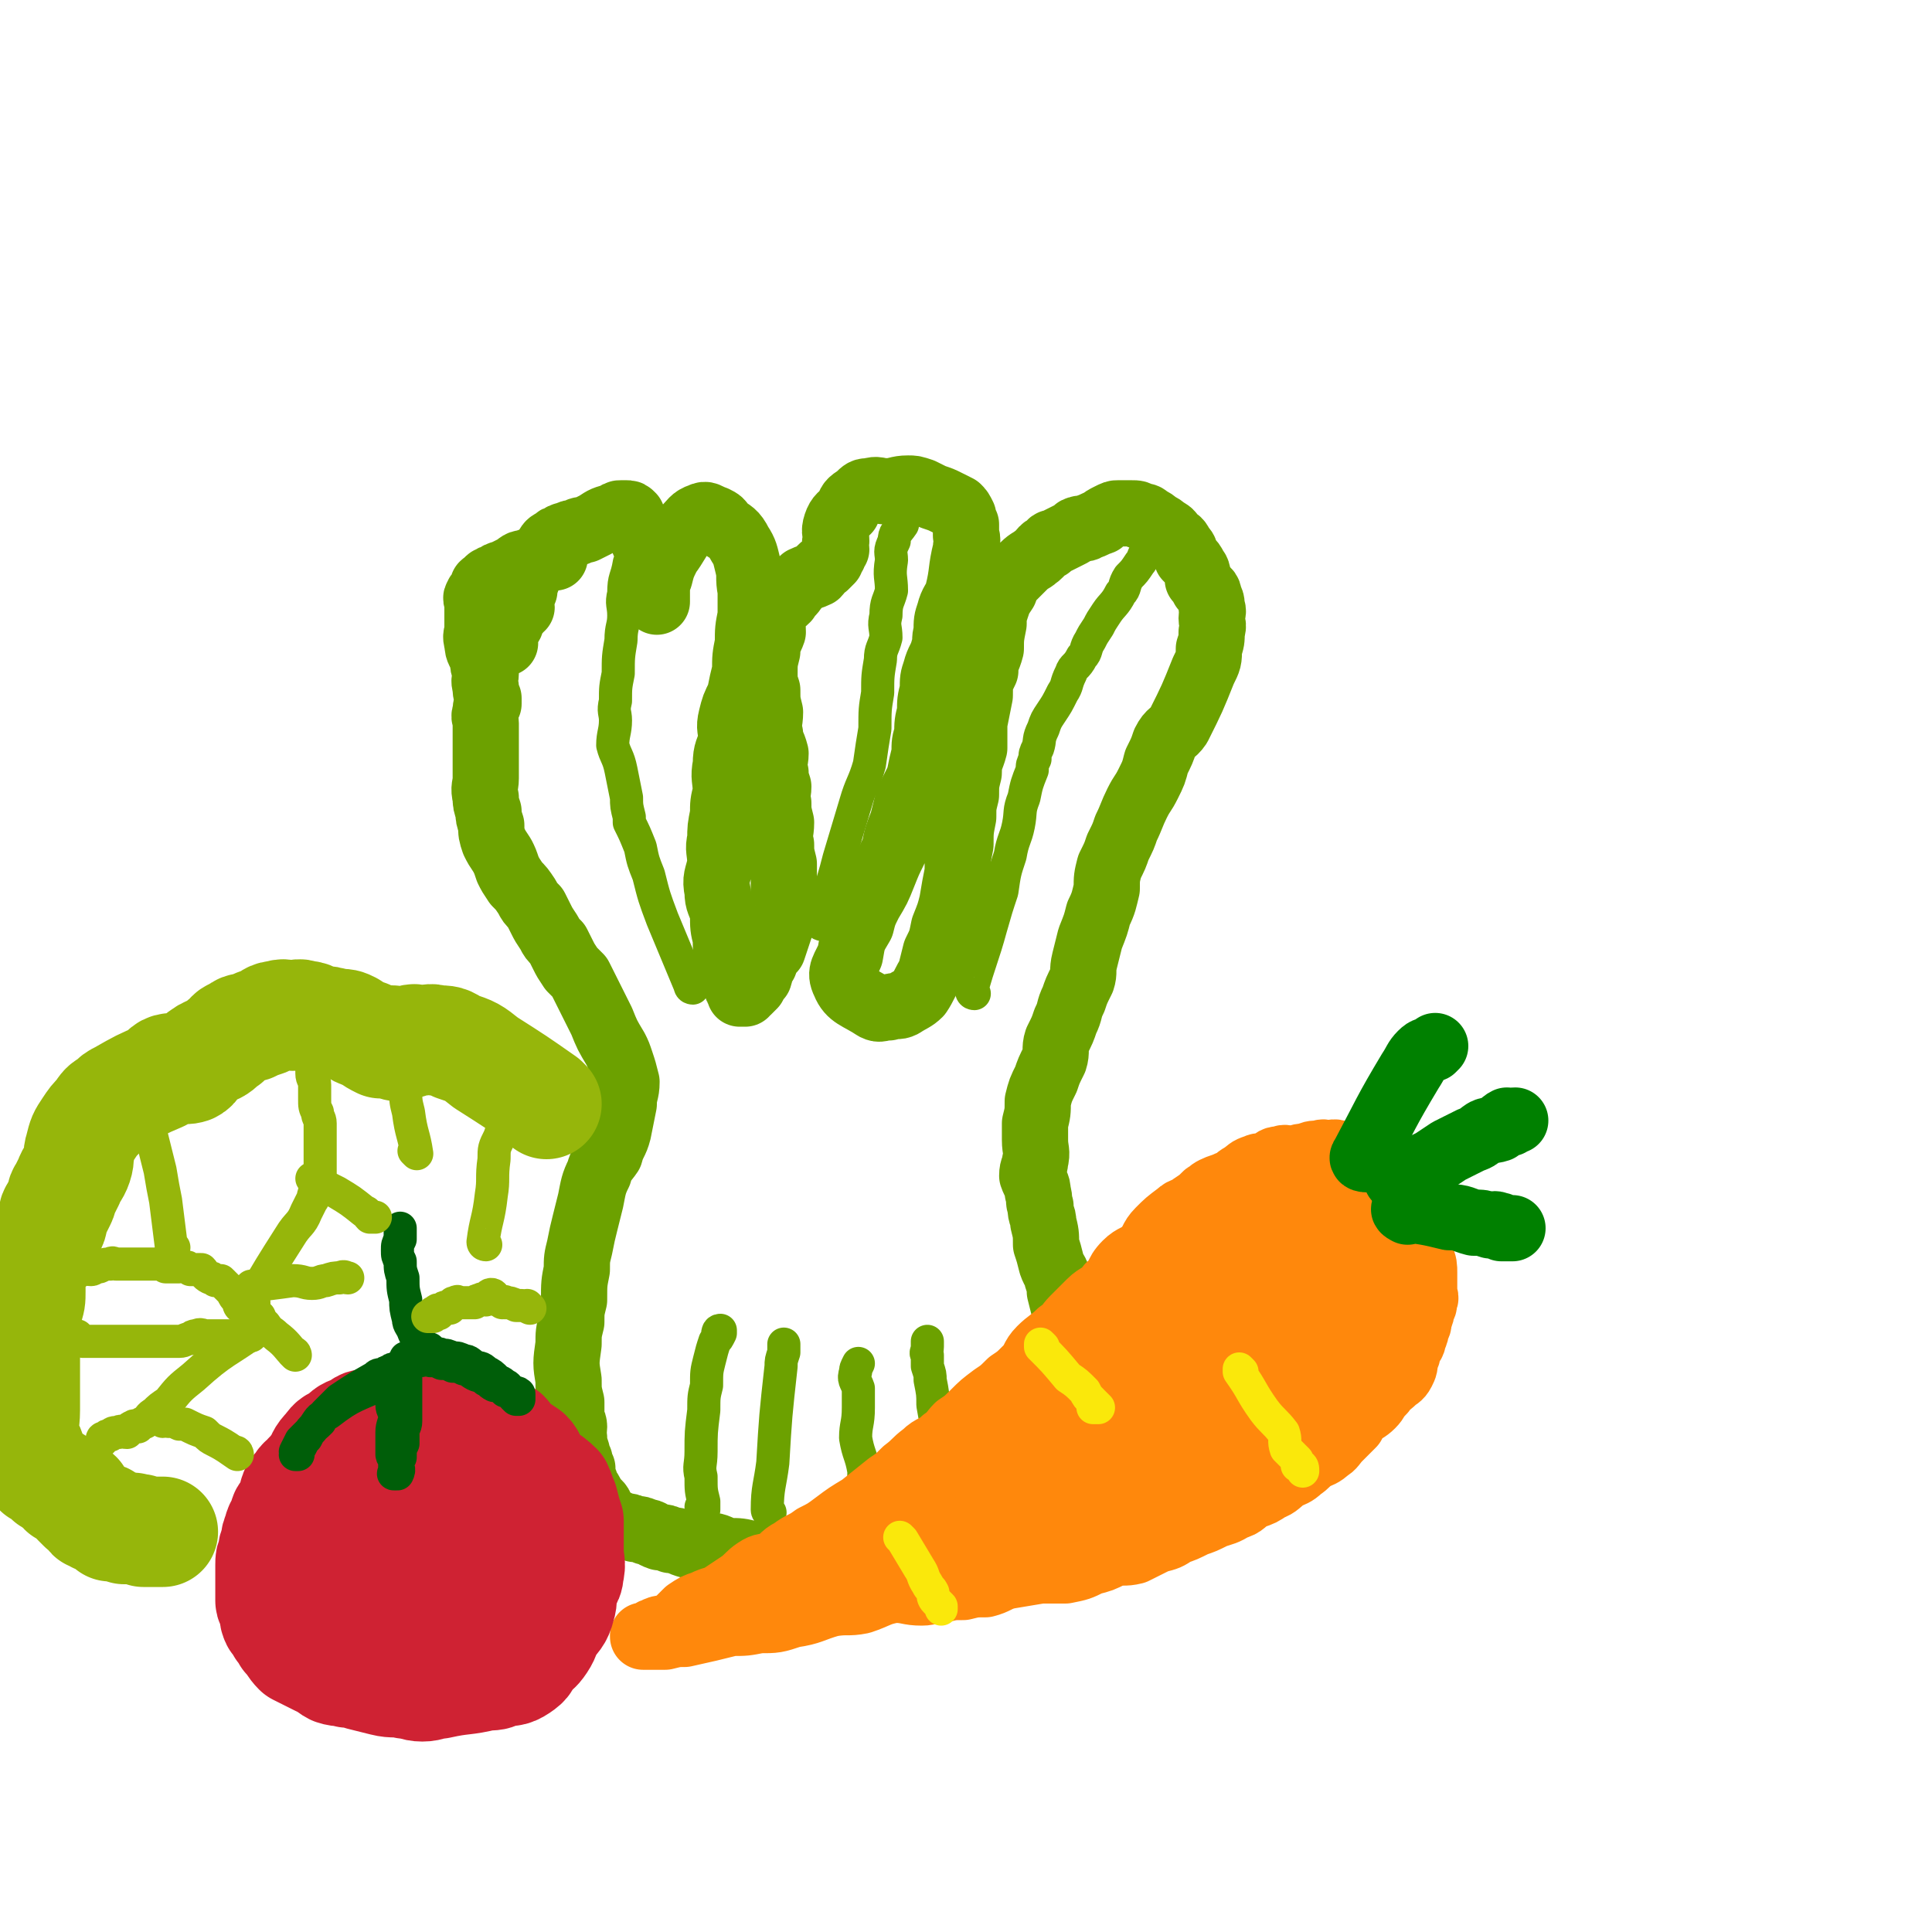 <svg viewBox='0 0 700 700' version='1.1' xmlns='http://www.w3.org/2000/svg' xmlns:xlink='http://www.w3.org/1999/xlink'><g fill='none' stroke='rgb(108,161,0)' stroke-width='24' stroke-linecap='round' stroke-linejoin='round'><path d='M201,202c0,0 -1,-1 -1,-1 0,0 1,1 1,1 -5,1 -6,0 -11,2 -2,0 -2,1 -4,2 -2,1 -2,1 -4,2 -1,0 -1,0 -2,1 -1,0 -1,0 -2,1 -1,0 -1,0 -1,1 -1,1 -1,0 -2,1 0,1 0,1 0,2 -1,1 -2,1 -2,2 -1,1 0,1 0,2 0,1 0,1 0,3 0,1 0,1 0,3 0,2 0,2 0,4 0,2 -1,2 0,5 0,3 1,3 2,6 0,2 0,2 1,5 0,2 -1,2 0,5 0,2 0,2 1,4 0,1 0,1 0,2 -1,1 -1,1 -1,3 -1,2 0,2 0,4 0,1 0,1 0,3 0,2 0,2 0,4 0,2 0,2 0,4 0,2 0,2 0,5 0,2 0,2 0,4 0,3 -1,3 0,7 0,2 0,2 1,5 0,2 0,2 1,5 0,3 0,3 1,6 1,2 1,2 3,5 1,2 1,2 2,5 1,2 1,2 3,5 2,2 2,2 4,5 1,2 1,2 3,4 1,2 1,2 2,4 1,2 1,2 3,5 1,2 1,2 3,4 1,2 1,2 2,4 1,2 1,2 3,5 1,1 1,1 3,3 1,2 1,2 2,4 1,2 1,2 2,4 2,4 2,4 4,8 2,5 2,5 5,10 1,2 1,2 2,5 1,3 1,3 2,7 0,4 -1,4 -1,8 -1,5 -1,5 -2,10 -1,4 -2,4 -3,8 -2,3 -3,3 -4,7 -2,4 -2,5 -3,10 -1,4 -1,4 -2,8 -1,4 -1,4 -2,9 -1,4 -1,4 -1,8 -1,5 -1,5 -1,11 -1,4 -1,4 -1,8 -1,4 -1,4 -1,8 -1,7 -1,7 0,13 0,4 0,4 1,8 0,1 0,1 0,3 0,1 0,1 0,3 0,1 1,1 1,3 0,2 -1,2 0,4 0,2 0,2 1,5 0,1 0,1 1,3 0,2 0,2 1,3 0,3 0,3 1,5 0,2 1,2 2,4 1,2 1,2 3,4 1,1 0,2 2,4 1,1 1,1 3,2 2,1 2,1 4,2 2,0 2,0 4,1 2,0 2,0 4,1 2,0 2,1 5,2 2,0 2,0 4,1 3,0 3,1 7,2 3,0 3,-1 7,0 3,0 3,1 7,2 4,0 4,0 8,1 5,0 5,0 11,1 2,0 2,-1 5,0 3,0 3,0 7,1 3,0 3,0 6,0 2,0 2,0 4,0 3,-1 3,-1 6,-1 2,-1 2,-1 5,-1 2,0 2,0 5,1 2,0 2,0 5,0 1,0 1,0 3,0 2,0 2,0 4,0 2,0 2,0 3,0 3,0 3,0 6,0 3,0 3,0 6,0 1,-1 1,-1 3,-1 2,-1 2,-1 3,-1 2,-1 3,-1 4,-1 3,-2 3,-2 5,-4 2,-1 2,-2 5,-4 1,-1 2,-1 3,-2 3,-2 3,-2 5,-4 3,-3 3,-3 5,-5 1,-3 1,-3 3,-6 1,-2 1,-2 2,-4 2,-3 1,-3 2,-6 1,-3 2,-3 2,-7 1,-3 1,-3 1,-7 1,-2 1,-2 1,-4 1,-3 1,-3 0,-5 0,-3 0,-3 -1,-6 0,-3 0,-3 -1,-6 0,-4 0,-4 -2,-8 0,-4 -1,-4 -2,-7 -1,-4 -1,-4 -2,-8 0,-2 0,-2 -1,-5 0,-2 -1,-2 -2,-5 -1,-4 -1,-4 -2,-7 0,-4 0,-4 -1,-8 0,-3 -1,-2 -1,-6 -1,-2 0,-2 -1,-5 0,-3 -1,-3 -2,-6 0,-3 1,-3 1,-5 1,-4 0,-4 0,-8 0,-3 0,-3 0,-6 1,-4 1,-4 1,-8 1,-4 1,-4 3,-8 1,-3 1,-3 3,-7 1,-3 0,-4 1,-7 2,-4 2,-4 3,-7 2,-4 1,-4 3,-8 1,-3 1,-3 3,-7 1,-3 0,-3 1,-7 1,-4 1,-4 2,-8 2,-5 2,-5 3,-9 2,-4 2,-5 3,-9 0,-4 0,-4 1,-8 2,-4 2,-4 3,-7 2,-4 2,-4 3,-7 2,-4 2,-5 4,-9 2,-4 2,-3 4,-7 2,-4 2,-4 3,-8 2,-4 2,-4 3,-7 2,-4 3,-3 5,-6 5,-10 5,-10 9,-20 2,-4 2,-4 2,-8 1,-3 1,-3 1,-6 1,-3 0,-3 0,-5 0,-2 1,-2 0,-4 0,-2 0,-2 -1,-4 0,-2 -1,-2 -2,-3 -1,-2 -1,-2 -2,-3 0,-2 0,-3 -1,-4 -1,-2 -1,-2 -3,-4 -1,-2 0,-2 -2,-4 -1,-2 -1,-2 -3,-3 -1,-2 -1,-2 -3,-3 -1,-1 -1,-1 -3,-2 -1,-1 -1,-1 -3,-2 -1,-1 -1,-1 -3,-1 -1,-1 -1,-1 -3,-1 -1,0 -1,0 -3,0 -1,0 -1,0 -2,0 -1,0 -1,0 -3,1 -2,1 -2,1 -3,2 -3,1 -2,1 -5,2 -1,1 -2,0 -4,1 -1,1 -1,1 -3,2 -2,1 -2,1 -4,2 -2,1 -2,0 -3,2 -3,1 -2,2 -5,4 -1,1 -2,1 -4,3 -2,2 -2,2 -4,4 -2,2 -2,2 -3,5 -2,3 -2,3 -3,6 -1,3 -1,3 -1,6 -1,5 -1,5 -1,9 -1,4 -2,4 -2,8 -2,4 -2,4 -2,9 -1,5 -1,5 -2,10 0,4 0,4 0,9 -1,4 -2,4 -2,9 -1,4 -1,4 -1,8 -1,4 -1,4 -1,8 -1,5 -1,5 -1,10 -1,5 -1,5 -1,10 -1,5 -1,5 -2,11 -1,4 -1,4 -3,9 -1,5 -1,5 -3,9 -1,4 -1,4 -2,8 -2,3 -2,4 -4,7 -2,2 -3,2 -6,4 -2,1 -2,0 -5,1 -3,0 -3,1 -5,0 -6,-4 -9,-4 -11,-9 -2,-4 0,-5 2,-10 1,-6 1,-6 4,-11 1,-4 1,-4 3,-8 3,-5 3,-5 5,-10 2,-5 2,-5 4,-9 1,-5 1,-5 3,-10 1,-4 1,-4 2,-8 2,-4 2,-4 4,-8 1,-5 1,-5 2,-9 0,-4 0,-4 1,-7 0,-4 0,-4 1,-8 0,-4 0,-4 1,-8 0,-4 0,-4 1,-7 1,-4 2,-4 3,-8 1,-3 0,-3 1,-6 0,-4 0,-4 1,-7 1,-4 2,-4 3,-7 2,-8 1,-8 3,-16 0,-3 1,-3 0,-5 0,-2 0,-2 0,-4 -1,-2 -1,-2 -1,-3 -1,-2 -1,-2 -2,-3 -2,-1 -2,-1 -4,-2 -2,-1 -2,-1 -5,-2 -2,-1 -2,-1 -4,-2 -3,-1 -3,-1 -5,-1 -4,0 -4,1 -8,1 -3,0 -3,-1 -6,0 -2,0 -2,0 -4,2 -3,2 -3,2 -4,5 -2,2 -3,2 -4,5 -1,3 0,3 0,6 -1,1 0,1 0,3 -1,1 -1,1 -1,2 -1,1 -1,1 -1,2 -1,1 -1,1 -2,2 -2,1 -2,2 -3,3 -2,1 -3,1 -5,2 -1,1 -1,1 -3,3 -1,2 -2,2 -3,4 -2,2 -3,2 -4,5 -2,3 -1,3 -1,7 -1,3 -2,3 -2,7 -1,4 -1,4 -1,8 0,3 0,3 1,6 0,4 0,4 1,8 0,4 -1,4 0,8 0,3 1,3 2,7 0,3 -1,3 0,7 0,2 0,2 1,5 0,3 -1,3 0,6 0,3 0,3 1,7 0,4 -1,4 0,8 0,3 0,3 1,7 0,3 0,3 0,7 0,3 0,3 0,7 0,2 0,2 0,5 -2,6 -2,6 -4,12 -2,2 -2,2 -3,5 -2,2 -1,2 -2,5 -1,1 -1,1 -2,3 -1,1 -1,1 -2,2 -1,0 -1,0 -1,1 -1,0 -1,0 -2,0 0,-1 0,-1 0,-1 -1,-1 -1,-1 -1,-2 -1,-2 -2,-2 -2,-4 -1,-3 -1,-3 -1,-5 -1,-4 -1,-4 -1,-8 -1,-4 -1,-4 -1,-9 -1,-4 -2,-4 -2,-8 -1,-5 0,-5 1,-10 0,-5 -1,-5 0,-9 0,-4 0,-4 1,-9 0,-4 0,-4 1,-8 0,-5 -1,-5 0,-10 0,-5 1,-5 2,-9 0,-4 -1,-4 0,-8 1,-4 1,-4 3,-8 1,-5 1,-5 2,-9 0,-5 0,-5 1,-10 0,-5 0,-5 1,-10 0,-5 0,-5 0,-9 -1,-5 0,-5 -1,-9 -1,-4 -1,-5 -3,-8 -2,-4 -3,-4 -6,-6 -1,-2 -1,-2 -3,-3 -3,-1 -3,-2 -5,-1 -3,1 -3,2 -6,5 -3,4 -3,5 -6,9 -2,4 -2,4 -3,8 -1,2 -1,2 -1,5 -1,1 0,1 0,3 0,0 0,1 0,1 0,-4 0,-4 0,-8 -1,-3 -1,-3 -1,-6 -1,-3 -1,-3 -2,-5 -2,-3 -2,-3 -3,-6 -1,-2 -1,-2 -2,-4 -1,-1 -1,-2 -1,-2 -1,-1 -1,-1 -2,-1 -1,0 -1,0 -2,0 -1,0 -1,0 -2,1 -4,1 -4,1 -7,3 -2,1 -2,1 -4,2 -2,0 -2,0 -3,1 -2,0 -2,0 -4,1 -1,0 -1,0 -2,1 -1,0 -1,0 -2,1 -2,1 -2,1 -3,3 -2,2 -2,2 -4,5 -2,3 -2,3 -3,6 -1,2 -1,2 -1,4 -1,1 -1,1 -1,3 -1,1 0,1 0,3 0,0 -1,0 -1,1 -2,2 -2,2 -3,5 -1,2 -2,2 -2,4 -1,1 0,1 0,3 '/></g>
<g fill='none' stroke='rgb(108,161,0)' stroke-width='12' stroke-linecap='round' stroke-linejoin='round'><path d='M255,547c0,0 -1,-1 -1,-1 0,0 1,1 1,1 0,-1 0,-1 0,-3 -1,-4 -1,-4 -1,-9 -1,-4 0,-4 0,-9 0,-7 0,-7 1,-15 0,-5 0,-5 1,-9 0,-5 0,-5 1,-9 1,-4 1,-4 2,-7 1,-1 1,-1 2,-3 0,0 0,-1 0,-1 -1,0 -1,1 -1,2 '/><path d='M279,548c0,0 -1,0 -1,-1 0,-8 1,-9 2,-17 1,-17 1,-17 3,-35 0,-2 0,-2 1,-5 0,-1 0,-1 0,-3 0,0 0,0 0,0 '/><path d='M313,551c0,0 -1,0 -1,-1 0,-8 1,-9 1,-17 -1,-6 -2,-6 -3,-12 0,-5 1,-5 1,-11 0,-3 0,-3 0,-7 -1,-3 -2,-3 -1,-6 0,-1 0,-1 1,-3 '/><path d='M344,550c0,0 -1,0 -1,-1 -1,-8 0,-8 0,-16 -2,-12 -3,-12 -5,-24 0,-4 0,-4 -1,-9 0,-2 0,-2 -1,-5 0,-2 0,-2 0,-4 -1,-1 0,-1 0,-3 0,-1 0,-1 0,-2 '/><path d='M251,358c0,0 -1,0 -1,-1 -5,-12 -5,-12 -10,-24 -3,-8 -3,-8 -5,-16 -2,-5 -2,-5 -3,-10 -2,-5 -2,-5 -4,-9 0,-1 0,-1 0,-2 -1,-4 -1,-4 -1,-7 -1,-5 -1,-5 -2,-10 -1,-5 -2,-5 -3,-9 0,-4 1,-5 1,-9 0,-3 -1,-3 0,-7 0,-5 0,-5 1,-10 0,-6 0,-6 1,-12 0,-5 1,-5 1,-9 0,-4 -1,-4 0,-8 0,-6 1,-5 2,-11 '/><path d='M298,335c0,0 -1,0 -1,-1 3,-11 4,-11 7,-23 3,-10 3,-10 6,-20 2,-7 3,-7 5,-14 1,-7 1,-7 2,-13 0,-7 0,-7 1,-13 0,-6 0,-6 1,-12 0,-4 1,-4 2,-8 0,-4 -1,-4 0,-8 0,-5 1,-5 2,-9 0,-5 -1,-5 0,-11 0,-3 -1,-3 1,-7 0,-3 1,-3 3,-6 0,-2 0,-2 1,-4 0,-1 0,-1 0,-2 '/><path d='M353,360c0,0 -1,0 -1,-1 3,-11 4,-12 7,-23 2,-7 2,-7 4,-13 1,-7 1,-7 3,-13 1,-6 2,-6 3,-11 1,-5 0,-5 2,-10 1,-5 1,-5 3,-10 0,-2 0,-2 1,-4 0,-2 0,-2 1,-4 1,-3 0,-3 2,-7 1,-3 1,-3 3,-6 2,-3 2,-3 4,-7 2,-3 1,-3 3,-7 1,-3 2,-2 4,-6 2,-2 1,-3 3,-6 1,-2 1,-2 3,-5 1,-2 1,-2 3,-5 2,-3 3,-3 5,-7 2,-2 1,-3 3,-6 2,-2 2,-2 4,-5 1,-1 1,-2 2,-4 1,-2 0,-2 2,-4 0,-1 1,0 2,-1 0,-3 -1,-3 -1,-6 '/></g>
<g fill='none' stroke='rgb(255,136,12)' stroke-width='24' stroke-linecap='round' stroke-linejoin='round'><path d='M491,419c0,0 -1,-1 -1,-1 0,0 1,1 0,1 -2,-1 -2,-1 -5,-1 -2,-1 -2,0 -4,0 -1,0 -1,-1 -3,0 -3,0 -2,0 -5,1 -3,0 -3,1 -5,1 -2,0 -2,-1 -4,0 -3,0 -2,1 -5,2 -2,1 -2,0 -4,1 -3,1 -2,1 -5,3 -2,1 -2,2 -5,3 -2,1 -3,1 -5,2 -2,1 -1,1 -3,2 -2,2 -2,2 -5,4 -2,2 -3,1 -5,3 -4,3 -4,3 -7,6 -3,3 -2,4 -5,7 -3,3 -4,2 -7,5 -4,4 -2,5 -6,8 -3,4 -4,3 -7,6 -3,3 -3,3 -6,6 -2,2 -2,3 -5,5 -3,3 -4,3 -7,6 -3,3 -2,4 -5,7 -3,3 -3,3 -6,5 -3,3 -3,3 -6,5 -4,3 -4,3 -7,6 -3,3 -3,3 -6,5 -2,2 -2,3 -5,5 -3,3 -4,2 -7,5 -4,3 -3,3 -7,6 -3,3 -3,3 -6,5 -5,4 -5,4 -10,8 -5,3 -5,3 -9,6 -4,3 -4,3 -8,5 -4,3 -4,2 -8,5 -4,2 -3,3 -7,5 -3,1 -3,0 -6,2 -3,2 -3,3 -6,5 -3,2 -3,2 -6,4 -3,2 -3,1 -7,3 -3,1 -3,1 -6,3 -2,2 -2,2 -4,4 -2,1 -2,1 -4,2 -2,0 -2,0 -4,1 -1,0 0,1 -2,2 0,0 -1,0 -2,0 0,-1 0,0 0,0 0,0 0,0 1,0 1,0 1,0 2,0 2,0 2,0 5,0 4,-1 4,-1 7,-1 9,-2 9,-2 17,-4 5,0 5,0 10,-1 6,0 6,0 12,-2 7,-1 7,-2 14,-4 6,-1 6,0 11,-1 6,-2 6,-3 12,-4 5,0 5,1 10,1 3,0 3,-1 7,-1 4,-1 4,-1 8,-1 4,-1 4,-1 8,-1 4,-1 4,-2 8,-3 6,-1 6,-1 12,-2 4,0 4,0 9,0 5,-1 5,-1 9,-3 4,-1 4,-1 8,-3 4,-1 4,0 8,-1 4,-2 4,-2 8,-4 4,-1 4,-1 7,-3 3,-1 3,-1 7,-3 3,-1 3,-1 7,-3 3,-1 4,-1 7,-3 4,-1 3,-2 7,-4 3,-1 3,-1 6,-3 3,-1 3,-2 6,-4 2,-1 3,-1 5,-3 3,-2 2,-2 5,-4 2,-1 3,-1 5,-3 2,-1 2,-2 4,-4 2,-2 2,-2 5,-5 1,-2 1,-2 3,-4 1,-1 2,-1 4,-3 2,-2 1,-2 4,-5 1,-2 2,-2 4,-4 1,-1 2,-1 3,-3 1,-2 1,-2 1,-5 1,-1 1,-1 1,-3 1,-2 2,-2 2,-4 1,-2 1,-2 1,-4 1,-1 1,-1 1,-3 1,-2 1,-2 1,-4 1,-1 1,-1 1,-3 1,-1 0,-1 0,-3 0,-2 0,-2 0,-4 0,-1 0,-1 0,-3 0,-2 0,-3 -1,-5 0,-1 0,-1 -1,-2 0,-1 0,-1 -1,-2 -1,-3 -1,-2 -2,-5 -1,-2 -1,-2 -2,-4 0,-2 0,-2 -1,-3 -1,-3 0,-3 -2,-5 -1,-1 -1,-1 -3,-2 -1,-2 0,-2 -2,-3 -1,-2 -1,-1 -3,-2 -1,-1 -1,-2 -3,-2 -2,-1 -2,-1 -4,-1 -3,-1 -3,-1 -7,-1 -4,0 -4,0 -8,1 -4,1 -4,1 -8,3 -8,3 -9,2 -16,7 -11,7 -10,8 -20,17 -5,5 -6,5 -10,10 -12,11 -11,12 -23,24 -9,10 -9,9 -19,19 -4,4 -4,4 -10,9 -6,5 -6,6 -13,11 -6,5 -7,4 -13,9 -6,5 -6,5 -11,10 -5,3 -5,4 -10,7 -4,3 -5,2 -10,5 -3,1 -3,1 -6,3 -3,1 -3,1 -5,3 -2,0 -2,0 -3,1 -2,0 -2,1 -3,2 0,0 0,0 1,1 0,0 0,0 1,0 1,0 1,0 3,0 4,-1 4,-1 9,-1 7,-1 7,-1 13,-2 10,-2 10,-1 20,-4 10,-4 10,-4 20,-9 11,-6 11,-6 21,-13 10,-6 10,-6 19,-12 9,-7 9,-6 18,-13 9,-7 9,-8 18,-15 6,-5 7,-4 13,-9 5,-4 5,-4 9,-8 3,-3 3,-3 6,-6 3,-3 3,-3 6,-6 2,-2 2,-2 5,-5 1,-1 0,-1 1,-3 1,-1 1,-2 1,-2 0,-1 0,0 -1,0 -4,0 -4,0 -8,1 -7,2 -8,1 -15,5 -9,4 -9,5 -18,11 -9,6 -9,6 -18,11 -10,7 -10,6 -20,14 -8,6 -8,7 -16,15 -6,6 -6,6 -12,13 -5,6 -5,6 -10,13 -2,3 -3,3 -5,7 0,1 0,2 0,3 1,0 2,-1 3,-1 4,-2 4,-2 8,-5 9,-6 9,-6 19,-13 12,-8 12,-8 23,-17 10,-8 10,-8 19,-17 10,-10 10,-10 20,-19 8,-8 8,-8 15,-16 4,-5 4,-6 9,-12 2,-2 2,-2 4,-4 1,-1 2,-2 2,-2 0,0 -1,0 -3,1 -3,1 -3,1 -6,3 -6,3 -7,2 -13,7 -7,5 -7,6 -14,12 -7,6 -7,5 -13,11 -8,8 -8,8 -15,16 -7,8 -6,9 -13,17 -7,8 -7,8 -13,16 -5,6 -6,6 -11,12 -3,4 -3,4 -6,10 -1,3 -2,3 -3,7 0,2 0,2 0,4 1,2 1,2 2,3 2,0 2,0 4,0 3,-1 3,-1 6,-1 7,-1 7,-1 13,-2 10,-3 10,-3 19,-6 10,-4 10,-4 19,-9 7,-3 7,-4 14,-8 8,-5 8,-4 15,-9 7,-5 7,-5 12,-10 6,-6 6,-5 10,-12 4,-5 3,-5 6,-11 3,-5 3,-5 5,-9 2,-3 2,-3 3,-6 1,-1 2,-1 2,-3 1,-2 1,-2 1,-4 1,-2 1,-2 0,-3 0,-2 0,-2 -1,-3 0,-2 0,-2 -1,-2 -1,-1 -1,-1 -3,0 -3,0 -3,0 -6,1 -5,2 -5,2 -11,5 -8,4 -8,3 -15,8 -9,6 -9,7 -17,13 -8,6 -8,6 -15,13 -5,5 -6,5 -11,11 -4,5 -4,5 -8,11 -3,4 -2,5 -5,9 0,2 0,2 -1,5 0,0 0,1 0,1 1,0 2,0 3,0 4,-2 4,-2 7,-3 9,-5 9,-5 17,-11 8,-6 8,-6 16,-13 8,-7 9,-6 17,-14 5,-5 5,-5 10,-11 4,-5 4,-5 7,-10 3,-4 4,-4 6,-8 2,-2 1,-2 2,-5 1,-1 2,-1 2,-2 1,-1 0,-1 0,-2 0,-1 0,-1 0,-1 0,0 0,0 -1,1 -4,2 -4,1 -8,4 -6,3 -6,3 -12,8 -7,5 -7,5 -14,11 -6,5 -6,6 -12,11 -5,4 -5,4 -11,9 -11,9 -10,10 -21,20 -4,4 -4,4 -8,8 -4,4 -4,4 -8,9 -2,2 -2,3 -3,6 0,1 0,1 0,3 0,0 0,1 1,1 4,-1 4,-2 9,-5 8,-4 8,-4 16,-9 10,-6 10,-7 20,-14 9,-7 9,-7 17,-14 8,-6 9,-6 15,-13 6,-5 6,-6 11,-13 3,-5 3,-5 6,-10 3,-4 3,-4 5,-9 1,-1 2,-1 2,-4 1,-2 1,-2 1,-5 1,-1 1,-2 0,-3 0,-1 0,-1 -1,-2 0,-1 1,-2 0,-2 0,-1 -1,0 -1,0 0,-1 1,-1 0,-2 0,0 0,0 -1,0 -1,-1 -1,-1 -2,-1 -1,-1 -1,-1 -2,0 -1,0 -1,0 -3,1 -4,2 -4,3 -8,6 -4,3 -5,2 -9,6 -5,4 -5,4 -9,9 -3,4 -3,4 -7,9 -3,4 -4,3 -7,8 -2,3 -2,3 -4,7 -1,2 0,2 -1,4 0,0 0,0 0,0 1,0 1,0 2,0 1,-1 1,-1 3,-3 3,-3 3,-3 6,-6 5,-5 5,-5 10,-10 5,-5 5,-5 8,-10 3,-3 3,-3 5,-7 3,-2 3,-2 5,-4 2,-2 1,-3 2,-4 1,-2 1,-1 2,-2 0,0 0,0 0,0 -2,0 -2,-1 -5,0 -4,1 -4,1 -8,3 -4,2 -4,2 -8,5 -3,2 -3,2 -7,5 -3,2 -3,1 -6,4 -1,1 -1,1 -2,3 '/></g>
<g fill='none' stroke='rgb(0,128,0)' stroke-width='24' stroke-linecap='round' stroke-linejoin='round'><path d='M495,420c0,0 -2,0 -1,-1 8,-15 8,-16 17,-31 2,-3 2,-4 4,-6 2,-2 2,-1 4,-2 1,-1 1,-1 1,-1 0,0 0,0 0,0 0,0 0,0 0,0 '/><path d='M507,427c0,0 -1,-1 -1,-1 0,0 0,1 0,1 6,-3 7,-3 13,-6 3,-2 3,-2 6,-4 4,-2 4,-2 8,-4 3,-1 2,-1 5,-3 2,-1 2,0 5,-1 1,-1 1,-2 3,-3 0,0 1,1 1,1 1,-1 1,-1 2,-1 '/><path d='M510,439c0,0 -2,-1 -1,-1 7,1 8,1 16,3 5,0 5,1 9,2 3,0 3,0 6,1 1,0 1,-1 3,0 1,0 0,0 1,1 1,0 1,0 1,0 1,0 1,0 1,0 1,0 1,0 1,0 1,0 1,0 1,0 '/></g>
<g fill='none' stroke='rgb(250,232,11)' stroke-width='12' stroke-linecap='round' stroke-linejoin='round'><path d='M378,488c0,0 -1,-1 -1,-1 0,0 0,0 0,1 5,5 5,5 10,11 3,2 3,2 6,5 1,2 1,2 3,4 1,1 1,1 2,2 0,0 -2,0 -2,0 0,0 1,0 1,0 '/><path d='M450,497c0,0 -1,-1 -1,-1 0,0 0,0 0,1 5,7 4,7 9,14 3,4 4,4 7,8 1,3 0,3 1,6 2,2 2,2 4,4 0,1 0,1 0,2 1,0 1,-1 1,0 1,0 1,1 1,2 '/><path d='M327,558c0,0 -1,-1 -1,-1 0,0 0,0 1,1 3,5 3,5 6,10 2,3 1,3 3,6 1,2 1,1 2,3 0,1 0,2 1,3 0,0 0,0 1,1 0,0 0,0 1,1 0,0 0,0 0,1 '/></g>
<g fill='none' stroke='rgb(207,34,51)' stroke-width='40' stroke-linecap='round' stroke-linejoin='round'><path d='M157,526c0,0 0,-1 -1,-1 -7,0 -7,0 -14,1 -4,0 -4,0 -9,1 -4,1 -4,1 -9,2 -3,1 -3,0 -5,2 -3,1 -3,1 -5,3 -2,1 -2,0 -3,2 -2,1 -2,2 -3,4 -1,0 -1,0 -1,1 -1,1 0,1 -1,3 -1,2 -1,2 -2,4 -1,1 -1,1 -1,3 -1,2 -2,2 -2,4 -1,2 -1,2 -1,4 -1,2 -1,2 -1,4 -1,2 -1,2 -1,4 0,2 0,2 0,4 0,1 0,1 0,3 0,1 0,1 0,3 0,1 0,1 0,3 0,1 1,1 1,3 1,2 0,2 1,4 1,1 1,1 2,3 1,1 1,1 2,3 2,2 2,3 4,5 2,1 2,1 4,2 2,1 2,1 4,2 3,1 3,2 5,3 3,1 3,0 5,1 3,0 3,0 5,1 4,1 4,1 8,2 4,1 4,0 8,1 3,0 3,1 6,1 3,0 3,-1 6,-1 9,-2 9,-1 17,-3 3,0 3,0 5,-1 4,-1 4,0 7,-2 3,-2 2,-2 4,-5 2,-2 2,-1 4,-4 2,-3 1,-3 3,-6 2,-3 3,-3 4,-7 1,-3 0,-3 1,-7 0,-2 2,-2 2,-5 1,-4 0,-4 0,-8 0,-3 0,-3 0,-6 0,-2 0,-2 0,-5 -1,-3 -1,-3 -2,-7 -1,-2 -1,-3 -2,-5 -4,-4 -5,-3 -8,-7 -2,-2 -1,-3 -3,-5 -3,-2 -3,-2 -6,-4 -1,-1 -1,-2 -2,-3 -11,-3 -11,-3 -22,-6 -4,0 -4,1 -8,1 -2,0 -2,0 -5,0 -4,0 -4,-1 -8,0 -3,0 -3,0 -7,1 -2,0 -2,1 -4,2 -3,1 -3,1 -5,3 -3,2 -3,1 -5,4 -3,3 -2,3 -4,6 -3,4 -3,4 -6,7 -2,3 -2,3 -3,6 -2,4 -1,4 -2,8 -1,3 -2,3 -2,6 -1,4 -1,4 -1,7 0,4 0,4 1,7 0,2 1,2 1,4 1,3 0,3 1,6 2,5 2,5 4,9 2,4 2,4 5,7 3,3 3,2 6,4 4,2 4,2 9,3 5,1 5,1 10,2 6,0 6,0 12,-1 6,-2 7,-1 13,-4 5,-2 5,-2 9,-6 5,-4 5,-4 9,-8 4,-4 5,-4 7,-8 3,-4 1,-5 3,-9 1,-3 1,-2 2,-5 0,-2 1,-3 0,-5 -2,-5 -3,-5 -6,-10 -1,-3 -1,-4 -3,-6 -4,-3 -5,-3 -9,-5 -3,-1 -3,-3 -7,-3 -5,1 -6,1 -11,4 -7,4 -7,4 -12,10 -5,5 -7,4 -9,11 -3,12 -4,15 -2,27 1,3 4,2 7,1 5,0 5,-1 9,-3 6,-3 6,-3 11,-7 3,-2 3,-2 5,-5 3,-4 3,-4 5,-9 1,-3 1,-3 2,-6 1,-2 1,-2 2,-4 0,-1 -1,-1 -1,-3 -1,-1 0,-2 -2,-3 -1,-1 -2,-1 -5,-2 -2,0 -2,-1 -4,0 -3,1 -3,2 -7,4 -3,2 -4,2 -7,5 -2,3 -2,4 -3,8 -2,4 -2,4 -2,8 -1,3 0,3 0,6 0,2 -1,5 0,4 2,-3 3,-6 5,-12 1,-2 0,-2 1,-5 0,-1 0,-1 1,-3 0,-1 1,-1 1,-2 0,-1 0,-1 0,-2 0,-1 1,-2 1,-2 1,1 0,2 1,4 0,0 1,0 1,1 1,1 0,1 1,2 2,1 3,1 5,2 2,0 2,1 4,1 3,-1 3,-1 5,-3 '/></g>
<g fill='none' stroke='rgb(0,94,9)' stroke-width='12' stroke-linecap='round' stroke-linejoin='round'><path d='M139,501c0,0 -1,-1 -1,-1 0,0 1,0 1,1 -10,5 -11,4 -20,11 -4,2 -3,2 -6,6 -2,2 -2,2 -4,4 -1,2 -1,2 -2,4 0,0 1,0 1,0 0,0 -1,0 -1,1 0,0 1,0 1,0 0,-1 0,-1 0,-1 0,-1 0,-1 1,-2 1,-2 1,-2 2,-3 2,-4 2,-3 5,-6 1,-2 1,-2 3,-4 2,-2 2,-2 4,-4 6,-4 6,-4 13,-8 1,-1 1,-1 3,-1 1,-1 1,-1 2,-1 1,-1 1,-1 2,-1 1,-1 1,0 1,0 1,-1 1,-1 2,-1 1,-1 1,-1 1,-1 0,-1 0,-1 0,-1 -1,0 -1,1 -1,2 -1,1 -1,1 -1,3 -1,1 -1,1 -1,2 -1,1 -1,1 -1,3 -1,3 -1,3 -1,6 0,2 1,2 1,4 0,3 -1,3 -1,6 0,1 0,1 0,3 0,1 0,1 0,3 0,1 0,1 0,2 0,1 1,0 1,2 0,1 0,1 0,3 0,0 0,0 0,0 0,1 0,1 0,1 0,1 -1,1 0,1 0,0 1,0 1,0 1,-2 0,-2 0,-3 0,-2 0,-2 1,-3 0,-3 0,-3 1,-5 0,-2 0,-2 0,-4 0,-2 1,-2 1,-4 0,-3 0,-3 0,-6 0,-2 0,-2 0,-4 0,-2 0,-2 0,-3 0,-2 0,-2 0,-3 0,-1 0,-1 0,-2 0,-1 0,-1 0,-2 0,-1 0,-1 0,-2 0,-1 0,-1 0,-1 1,0 1,0 2,1 1,0 1,0 3,0 2,0 2,-1 4,0 2,0 2,0 4,1 2,0 2,0 4,1 2,0 2,0 4,1 2,0 2,1 4,2 2,1 2,0 4,2 1,0 1,1 3,2 1,0 1,0 3,1 0,0 0,0 1,1 1,0 1,0 2,1 1,0 0,0 1,1 1,1 1,1 1,1 1,0 1,0 1,0 0,-1 0,-1 0,-2 -1,-1 -2,0 -3,-1 -1,-1 -1,-2 -2,-2 -2,-2 -2,-1 -3,-2 -2,-2 -2,-2 -4,-3 -2,-2 -2,-1 -4,-2 -2,-1 -2,-2 -4,-2 -2,-1 -2,-1 -4,-1 -2,-1 -2,-1 -4,-1 -1,-1 -1,0 -2,0 -1,-1 -1,-1 -1,-1 -1,-1 -1,-1 -1,-1 -1,-1 -1,0 -1,0 -1,0 -1,0 -2,0 0,0 0,0 0,0 -1,-1 -1,-1 -1,-2 -1,-2 -1,-2 -2,-4 -1,-3 -2,-3 -2,-5 -1,-4 -1,-4 -1,-7 -1,-4 -1,-4 -1,-8 -1,-3 -1,-3 -1,-6 -1,-2 -1,-2 -1,-4 0,-2 0,-2 1,-4 0,-1 0,-1 0,-2 0,0 0,0 0,0 0,-1 0,-1 0,-2 0,0 0,0 0,1 '/></g>
<g fill='none' stroke='rgb(150,182,11)' stroke-width='40' stroke-linecap='round' stroke-linejoin='round'><path d='M198,400c0,0 0,0 -1,-1 -10,-7 -10,-7 -21,-14 -5,-4 -5,-4 -11,-6 -3,-2 -3,-2 -7,-2 -2,-1 -3,0 -6,0 -1,0 -2,-1 -3,0 -1,0 -1,1 -1,1 -1,0 -1,0 -2,0 0,0 0,-1 -1,0 -1,0 -1,1 -1,1 -1,0 -1,-2 -2,-2 -1,0 -2,1 -4,1 -2,-1 -2,-1 -5,-3 -3,-1 -3,-1 -6,-3 -2,-1 -2,-1 -5,-1 -3,-1 -3,-1 -6,-1 -3,-1 -3,-2 -6,-2 -2,-1 -2,0 -4,0 -3,0 -3,-1 -5,0 -3,0 -3,1 -5,2 -3,1 -3,1 -5,2 -3,1 -3,0 -5,2 -3,1 -2,1 -4,3 -2,1 -2,2 -4,3 -2,1 -3,1 -4,2 -2,1 -1,1 -2,2 -2,1 -1,2 -3,3 -3,1 -3,-1 -6,0 -3,0 -3,1 -5,3 -7,3 -7,3 -14,7 -2,1 -2,1 -4,3 -2,1 -2,1 -4,4 -2,2 -2,2 -4,5 -2,3 -2,3 -3,7 -1,3 0,3 -1,6 -1,3 -2,3 -3,6 -1,2 -1,2 -2,4 -1,1 0,1 -1,3 -1,2 -1,2 -2,4 -1,1 0,1 -1,3 0,1 0,1 -1,3 -1,1 -1,1 -2,3 -1,1 -1,1 -2,3 -1,2 -1,2 -2,5 -1,2 -1,3 -1,6 0,3 0,3 0,6 0,3 0,3 -1,6 -1,4 -2,3 -2,7 0,2 1,2 1,5 0,2 0,2 0,5 0,1 0,1 0,3 0,1 0,1 0,3 0,1 0,1 0,3 0,2 0,2 0,4 0,1 0,1 0,3 0,2 0,2 0,4 0,5 -1,5 0,10 0,2 1,2 2,5 0,1 -1,2 0,3 1,2 1,2 3,4 2,1 2,1 4,3 1,1 2,0 3,2 1,0 1,1 2,2 1,0 1,0 2,1 1,0 2,0 3,1 0,1 0,1 0,2 1,1 1,1 2,2 1,0 1,0 2,1 1,0 0,1 1,2 1,0 1,0 2,1 1,0 1,-1 2,0 1,0 1,0 1,1 1,1 1,1 1,1 1,0 1,0 1,1 1,0 1,0 2,0 1,0 1,-1 1,0 1,0 1,0 1,0 1,0 1,0 1,1 1,0 1,0 2,0 1,0 1,-1 2,0 1,0 1,0 1,0 1,0 1,0 2,1 1,0 1,0 1,0 1,0 1,0 2,0 1,0 1,0 2,0 1,0 1,0 1,0 1,0 1,0 1,0 '/></g>
<g fill='none' stroke='rgb(150,182,11)' stroke-width='12' stroke-linecap='round' stroke-linejoin='round'><path d='M107,491c0,0 0,-1 -1,-1 0,0 1,1 1,1 -3,-3 -3,-4 -7,-7 -2,-2 -2,-1 -4,-4 -2,-1 -1,-1 -2,-3 -1,0 -2,0 -2,0 -1,-1 0,-2 -1,-3 -1,0 -2,0 -3,0 -2,-1 -1,-1 -2,-3 -1,-1 -1,-1 -2,-3 -1,-1 -1,-1 -2,-2 -1,-1 -1,-1 -2,-2 -1,0 -1,0 -2,0 -1,-1 -1,-1 -2,-1 -2,-1 -2,-2 -3,-3 -2,0 -2,0 -4,0 -1,-1 -1,-1 -2,-1 -1,-1 -1,0 -2,0 -1,0 -1,0 -2,0 -1,0 -1,0 -2,0 0,0 0,0 -1,0 0,-1 0,-1 -1,-1 -1,-1 -1,0 -2,0 -1,0 -1,0 -2,0 -1,0 -1,0 -2,0 -2,0 -2,0 -4,0 -2,0 -2,0 -3,0 -1,0 -1,0 -2,0 -1,0 -1,0 -2,0 -1,0 -1,-1 -2,0 -2,0 -2,0 -4,1 -2,0 -2,1 -3,1 -2,0 -2,-1 -3,0 -1,0 -1,0 -2,1 -2,0 -2,0 -3,1 '/><path d='M91,484c0,0 0,-1 -1,-1 0,0 1,1 1,1 -2,0 -2,0 -4,0 -2,0 -2,0 -3,0 -2,0 -2,0 -3,0 -3,0 -3,0 -6,0 -2,0 -2,-1 -4,0 -1,0 -1,0 -2,1 -2,0 -2,1 -4,1 -2,0 -2,0 -4,0 -3,0 -3,0 -5,0 -2,0 -2,0 -3,0 -3,0 -3,0 -5,0 -2,0 -2,0 -3,0 -1,0 -1,0 -2,0 -2,0 -2,0 -3,0 -2,0 -2,0 -3,0 -2,0 -2,0 -3,0 -1,0 -1,0 -2,0 -1,0 -1,0 -2,0 -1,-1 -1,-1 -2,-2 '/><path d='M93,482c0,0 0,-1 -1,-1 0,0 1,0 1,1 -11,8 -12,7 -23,17 -5,4 -5,4 -9,9 -3,2 -3,2 -5,4 -2,1 -2,2 -3,3 -1,1 -1,0 -2,1 -1,0 -1,1 -1,1 -1,0 -1,-1 -2,0 -1,0 -1,1 -2,2 -2,0 -2,-1 -3,0 -2,0 -2,0 -3,1 -1,0 -1,0 -2,1 -1,0 -1,0 -1,1 '/><path d='M63,452c0,0 0,0 -1,-1 -1,-8 -1,-8 -2,-16 -1,-5 -1,-5 -2,-11 -2,-8 -2,-8 -4,-16 0,-2 0,-3 0,-5 0,-1 0,-1 1,-2 '/><path d='M92,472c0,0 -1,0 -1,-1 7,-12 7,-12 14,-23 3,-5 4,-4 6,-9 1,-2 1,-2 2,-4 1,-1 0,-1 1,-3 1,-1 2,0 2,-2 0,-1 0,-1 0,-3 0,-1 0,-1 0,-3 0,-3 0,-3 0,-7 0,-2 0,-2 0,-5 0,-2 0,-2 0,-5 0,-2 -1,-2 -1,-4 -1,-2 -1,-2 -1,-5 0,-2 0,-2 0,-5 0,-2 -1,-2 -1,-4 0,-1 0,-1 0,-3 0,-1 -1,-1 -1,-3 0,0 0,-1 0,-1 '/><path d='M92,467c0,0 -1,-1 -1,-1 7,-1 8,-1 15,-2 4,0 4,1 7,1 3,0 3,-1 5,-1 3,-1 3,-1 5,-1 2,-1 2,0 3,0 '/><path d='M151,418c0,0 -1,-1 -1,-1 0,0 1,1 1,1 -1,-7 -2,-7 -3,-15 -1,-4 -1,-4 -1,-8 0,-4 0,-4 0,-7 0,-2 0,-2 0,-5 0,-2 -1,-2 0,-4 0,-1 0,-1 1,-3 '/><path d='M176,451c0,0 -1,0 -1,-1 1,-8 2,-8 3,-17 1,-6 0,-6 1,-13 0,-4 0,-4 2,-8 1,-3 1,-3 3,-6 1,-1 2,-1 3,-3 1,-1 1,-1 2,-2 1,0 1,0 2,0 1,-1 1,-1 2,-1 0,-1 0,-1 1,-1 1,-1 1,0 3,0 1,0 2,0 2,0 0,-1 0,-1 0,-3 '/><path d='M86,527c0,0 0,-1 -1,-1 0,0 1,1 1,1 -3,-2 -4,-3 -8,-5 -2,-1 -2,-1 -4,-3 -3,-1 -3,-1 -7,-3 -1,0 -1,0 -2,0 -2,-1 -2,-1 -4,-1 -1,-1 -1,0 -2,0 0,-1 0,-1 -1,-2 0,0 1,-1 1,-1 -1,0 -1,0 -2,0 '/><path d='M68,560c0,0 0,-1 -1,-1 0,0 1,0 1,1 '/><path d='M192,474c0,0 -1,-1 -1,-1 0,0 1,1 1,1 -2,-1 -2,-1 -5,-1 -2,-1 -2,-1 -4,-1 0,-1 -1,0 -1,0 -1,-1 -2,-1 -2,-1 -1,-1 -1,-2 -2,-2 -1,0 -1,1 -2,2 -1,0 -1,-1 -2,0 -1,0 -1,0 -2,1 -1,0 -1,0 -2,0 -1,0 -1,0 -1,0 -1,0 -1,0 -1,0 -1,0 -1,0 -2,0 0,0 0,-1 -1,0 -1,0 -1,0 -1,1 -1,0 -1,1 -1,1 -1,0 -2,-1 -2,0 -1,0 -1,1 -1,1 -1,0 -1,-1 -2,0 0,0 1,0 1,1 -1,0 -1,0 -2,0 0,0 0,-1 0,0 0,0 0,0 0,1 -1,0 -1,0 -2,0 '/><path d='M114,428c0,0 -1,-1 -1,-1 0,0 1,0 1,1 4,2 4,2 8,4 5,3 5,3 10,7 1,0 1,1 2,2 0,0 0,0 1,0 0,0 0,0 1,0 '/></g>
</svg>